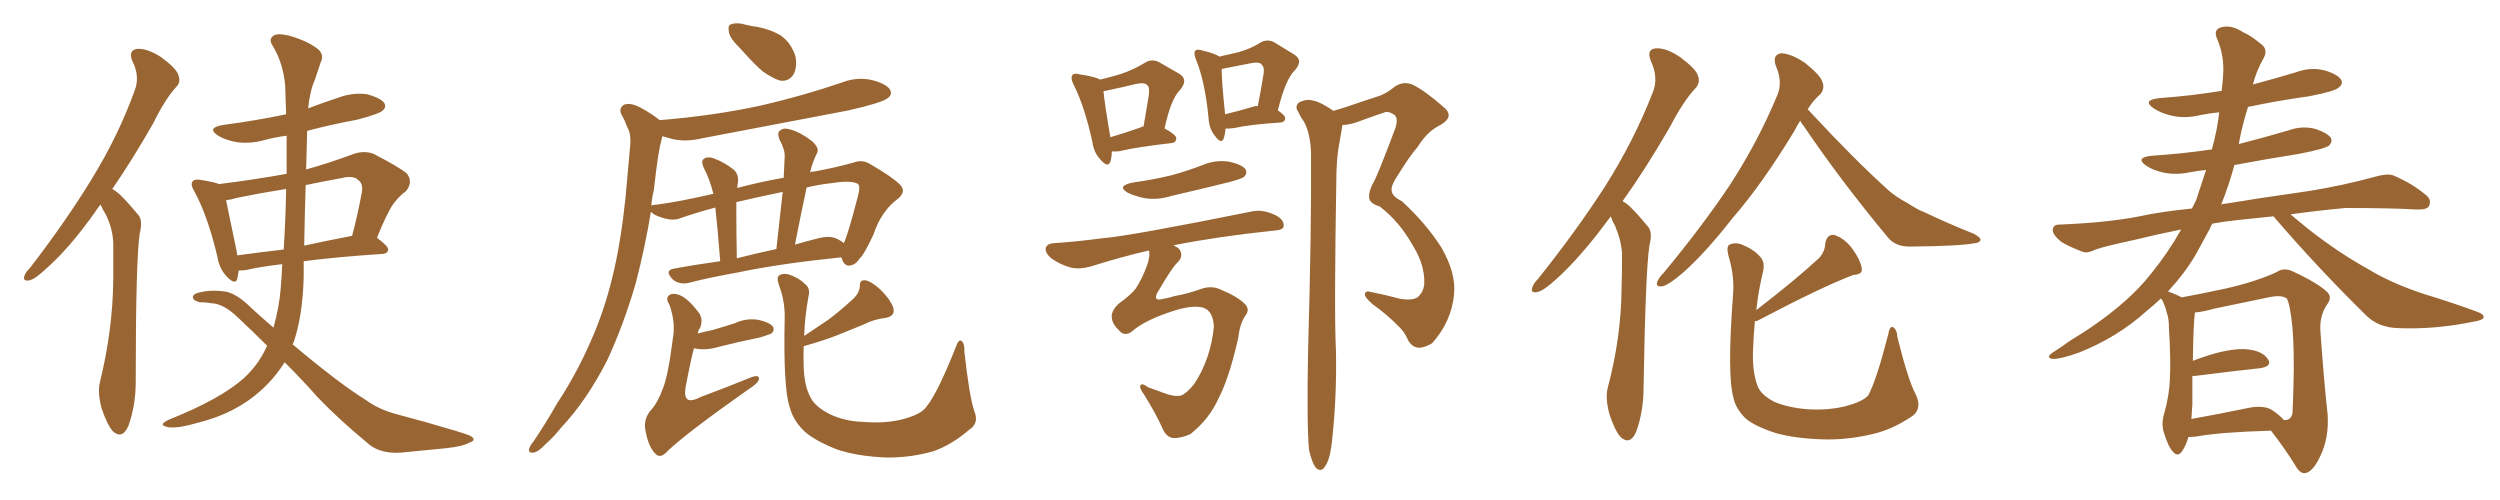 <svg xmlns="http://www.w3.org/2000/svg" xmlns:xlink="http://www.w3.org/1999/xlink" width="750" height="150"><path fill="#996633" padding="10" d="M30.18 61.38L30.18 61.38Q29.15 62.55 28.56 63.57L28.56 63.57Q20.95 74.27 14.36 80.13L14.36 80.13Q10.69 83.64 8.94 84.08L8.94 84.08Q6.74 84.52 7.32 82.76L7.32 82.76Q7.62 81.74 9.08 80.27L9.08 80.27Q19.78 66.36 27.39 53.91L27.39 53.91Q35.45 40.87 40.43 27.10L40.43 27.10Q42.04 22.85 39.70 18.31L39.70 18.31Q38.38 15.09 41.16 14.65L41.16 14.65Q44.24 14.50 48.34 17.14L48.34 17.14Q52.88 20.51 53.47 22.41L53.47 22.41Q54.35 24.61 52.88 26.07L52.88 26.07Q49.51 29.74 45.85 37.21L45.85 37.21Q39.55 48.19 33.69 56.69L33.69 56.69Q35.45 57.71 36.77 59.18L36.77 59.18Q38.82 61.23 41.46 64.45L41.46 64.45Q42.92 66.06 41.89 70.17L41.89 70.17Q40.72 78.37 40.72 114.55L40.72 114.55Q40.72 121.58 38.53 127.73L38.53 127.73Q36.77 131.84 33.98 129.49L33.98 129.49Q32.23 127.73 30.47 122.46L30.47 122.46Q29.15 117.48 30.03 114.40L30.03 114.40Q33.84 98.88 33.98 83.79L33.98 83.79Q33.98 78.37 33.98 72.95L33.98 72.95Q33.84 68.55 31.64 64.16L31.64 64.16Q30.76 62.84 30.18 61.38ZM85.40 108.69L85.40 108.69Q82.32 113.53 78.22 117.19L78.22 117.19Q70.75 123.93 59.77 126.71L59.77 126.71Q53.32 128.61 50.54 128.17L50.54 128.17Q48.93 127.88 48.78 127.29L48.78 127.29Q48.93 126.71 50.83 125.83L50.83 125.83Q66.21 119.68 73.24 113.38L73.24 113.38Q77.78 109.13 80.13 103.71L80.13 103.71Q76.17 99.76 71.34 95.21L71.34 95.21Q67.09 91.11 63.43 90.97L63.43 90.97Q61.67 90.67 59.91 90.67L59.91 90.67Q58.01 90.23 57.86 89.21L57.86 89.21Q57.86 88.18 59.77 87.74L59.77 87.74Q63.43 86.87 67.53 87.45L67.53 87.45Q71.04 88.04 75.44 92.43L75.44 92.43Q78.81 95.51 82.03 98.29L82.03 98.29Q83.79 92.14 84.23 86.28L84.23 86.28Q84.52 82.76 84.67 79.25L84.67 79.25Q78.22 79.98 73.83 81.01L73.83 81.01Q72.66 81.15 71.63 81.15L71.63 81.15Q71.34 82.62 71.19 83.64L71.19 83.64Q70.61 85.69 67.97 82.91L67.97 82.91Q65.77 80.57 65.19 76.90L65.19 76.90Q62.26 64.60 58.30 57.42L58.30 57.42Q56.98 55.22 57.86 54.35L57.86 54.35Q58.15 53.76 59.91 53.91L59.91 53.91Q64.31 54.64 65.77 55.22L65.77 55.22Q76.17 53.91 85.99 52.15L85.99 52.15Q85.99 46.44 85.99 40.72L85.99 40.72Q82.47 41.16 79.25 42.04L79.25 42.04Q75 43.21 70.90 42.63L70.90 42.63Q67.68 42.04 65.48 40.72L65.48 40.72Q61.82 38.38 66.80 37.50L66.80 37.50Q76.90 36.18 85.84 34.28L85.84 34.28Q85.69 29.74 85.55 25.63L85.55 25.63Q84.96 18.90 81.74 13.62L81.74 13.62Q80.57 11.87 81.88 10.84L81.88 10.84Q83.06 9.81 86.72 10.69L86.72 10.69Q92.43 12.30 95.65 14.94L95.65 14.94Q97.27 16.70 96.24 18.60L96.24 18.60Q95.36 21.24 94.48 23.88L94.48 23.88Q93.02 27.10 92.43 32.52L92.43 32.52Q96.97 30.76 101.51 29.30L101.51 29.30Q105.76 27.69 110.16 28.27L110.16 28.27Q114.26 29.44 115.28 30.91L115.28 30.91Q116.02 32.23 114.70 33.25L114.70 33.25Q113.82 34.13 107.23 35.89L107.23 35.89Q99.32 37.35 92.14 39.26L92.14 39.26Q91.99 44.97 91.85 50.83L91.85 50.83Q98.73 48.93 106.20 46.14L106.20 46.14Q109.28 45.12 112.06 46.14L112.06 46.14Q119.68 50.10 122.02 52.00L122.02 52.00Q124.07 54.64 121.73 57.42L121.73 57.42Q119.82 58.74 118.07 61.08L118.07 61.08Q116.16 63.72 113.09 71.34L113.09 71.34Q116.46 73.83 116.46 74.85L116.46 74.85Q116.31 76.03 114.84 76.17L114.84 76.17Q101.22 77.05 91.11 78.37L91.11 78.37Q91.11 80.71 91.11 83.06L91.11 83.06Q90.82 94.78 88.04 102.83L88.04 102.83Q87.89 103.13 87.74 103.27L87.74 103.27Q101.66 114.99 109.72 119.97L109.72 119.97Q113.67 122.90 119.38 124.37L119.38 124.37Q127.73 126.56 136.52 129.20L136.52 129.20Q139.45 130.08 140.92 130.66L140.92 130.66Q143.41 131.98 140.63 132.86L140.63 132.86Q139.01 133.89 133.74 134.47L133.74 134.47Q126.56 135.21 120.26 135.79L120.26 135.79Q113.67 136.23 110.01 132.71L110.01 132.71Q101.51 125.68 95.21 119.09L95.21 119.09Q91.26 114.55 85.40 108.69ZM85.11 74.85L85.11 74.85Q85.69 65.63 85.84 56.69L85.84 56.69Q78.37 57.86 71.19 59.33L71.19 59.33Q69.29 59.91 67.82 60.06L67.82 60.06Q68.70 64.45 71.04 75.59L71.04 75.59Q71.04 76.03 71.19 76.61L71.19 76.61Q77.64 75.73 85.11 74.85ZM91.70 55.52L91.70 55.52L91.70 55.52Q91.41 64.31 91.26 73.68L91.26 73.68Q98.00 72.22 105.62 70.75L105.62 70.75Q107.23 64.89 108.54 57.71L108.54 57.71Q108.98 55.22 107.67 54.20L107.67 54.20Q106.20 52.44 102.25 53.47L102.25 53.47Q96.68 54.49 91.70 55.52ZM221.92 14.36L221.92 14.36Q219.14 11.72 218.70 9.81L218.70 9.81Q218.26 7.47 219.29 7.32L219.29 7.32Q220.90 6.59 223.97 7.47L223.97 7.47Q225.73 7.91 227.20 8.06L227.20 8.06Q231.01 8.79 234.08 10.55L234.08 10.55Q237.30 12.74 238.62 16.85L238.62 16.85Q239.21 19.78 238.18 22.12L238.18 22.12Q236.72 24.61 233.94 24.17L233.94 24.17Q231.74 23.44 228.96 21.53L228.96 21.53Q226.32 19.34 221.92 14.36ZM221.34 81.74L221.34 81.74Q212.26 83.35 206.84 84.81L206.84 84.81Q205.08 85.25 203.61 84.81L203.61 84.81Q202.29 84.52 201.27 83.20L201.27 83.20Q199.51 81.01 202.29 80.57L202.29 80.57Q208.59 79.39 216.06 78.37L216.06 78.37Q215.19 67.24 214.60 62.26L214.60 62.26Q208.15 64.01 204.05 65.48L204.05 65.48Q201.27 66.65 196.44 64.45L196.44 64.45Q195.41 63.72 195.26 63.57L195.26 63.57Q193.51 74.27 190.72 84.96L190.72 84.96Q187.06 97.56 182.08 108.25L182.08 108.25Q175.93 120.26 168.31 128.32L168.31 128.32Q166.26 130.96 163.62 133.30L163.62 133.30Q161.43 135.64 159.96 135.79L159.96 135.79Q158.35 135.94 158.79 134.47L158.79 134.47Q159.08 133.59 159.96 132.57L159.96 132.57Q163.62 127.15 167.14 121.00L167.14 121.00Q174.02 110.60 179.00 98.14L179.00 98.14Q182.67 88.92 185.01 77.34L185.01 77.34Q187.21 66.06 188.23 52.88L188.23 52.88Q188.67 47.61 189.11 43.07L189.11 43.07Q189.26 39.99 188.23 38.23L188.23 38.23Q187.35 35.89 186.47 34.42L186.47 34.42Q185.45 32.37 187.35 31.35L187.35 31.35Q189.26 30.76 192.04 32.23L192.04 32.23Q195.56 34.13 197.90 36.04L197.90 36.04Q214.16 34.72 228.37 31.64L228.37 31.64Q240.97 28.71 252.54 24.76L252.54 24.76Q257.08 23.00 261.62 24.02L261.62 24.02Q266.02 25.20 267.04 26.95L267.04 26.95Q267.77 28.42 266.31 29.44L266.31 29.44Q264.84 30.76 254.59 33.11L254.59 33.11Q232.32 37.35 210.79 41.46L210.79 41.46Q205.96 42.63 201.86 41.75L201.86 41.75Q200.24 41.31 198.78 40.87L198.78 40.87Q198.63 41.02 198.63 41.16L198.63 41.16Q197.90 43.95 197.46 46.73L197.46 46.73Q196.73 51.71 196.14 57.13L196.14 57.13Q195.56 59.33 195.41 61.67L195.41 61.67Q196.14 61.38 197.17 61.38L197.17 61.38Q203.76 60.50 214.01 58.15L214.01 58.15Q212.99 53.91 211.08 50.24L211.08 50.24Q210.21 48.19 211.23 47.61L211.23 47.61Q212.26 46.88 214.01 47.46L214.01 47.46Q217.24 48.63 220.02 50.83L220.02 50.83Q221.78 52.29 221.34 55.08L221.34 55.08Q221.19 55.52 221.19 56.40L221.19 56.40Q227.64 54.64 235.11 53.32L235.11 53.32Q235.25 50.10 235.40 47.02L235.40 47.02Q235.55 44.97 233.79 41.75L233.79 41.75Q233.06 39.70 234.08 39.11L234.08 39.11Q235.11 38.23 237.01 38.82L237.01 38.82Q239.94 39.55 243.60 42.33L243.60 42.33Q245.80 44.38 245.21 45.70L245.21 45.70Q244.63 46.88 244.04 48.34L244.04 48.34Q243.46 49.80 243.02 51.71L243.02 51.71Q243.60 51.42 244.48 51.42L244.48 51.42Q250.78 50.24 256.05 48.78L256.05 48.78Q258.69 47.75 261.04 49.22L261.04 49.22Q267.63 53.03 269.97 55.37L269.97 55.37Q272.02 57.42 269.38 59.62L269.38 59.62Q264.40 63.28 262.06 70.31L262.06 70.31Q259.13 76.61 257.81 77.64L257.81 77.64Q256.64 79.54 254.74 79.69L254.74 79.69Q253.13 79.69 252.54 77.49L252.54 77.49Q252.39 77.34 252.39 77.20L252.39 77.20Q233.79 79.10 221.34 81.74ZM251.37 71.78L251.37 71.78Q252.54 72.36 253.13 72.95L253.13 72.95Q254.30 70.75 257.37 58.89L257.37 58.89Q258.25 55.66 257.23 55.08L257.23 55.08Q255.03 54.05 249.61 54.93L249.61 54.93Q245.51 55.37 241.99 56.25L241.99 56.25Q240.23 64.45 238.48 73.39L238.48 73.39Q241.41 72.51 244.92 71.63L244.92 71.63Q249.02 70.46 251.37 71.78ZM221.04 77.49L221.04 77.49Q226.76 76.03 232.91 74.71L232.91 74.71Q233.94 65.63 234.81 57.57L234.81 57.57Q227.05 59.18 220.90 60.64L220.90 60.64Q220.90 62.11 220.90 63.57L220.90 63.57Q220.90 69.14 221.04 77.49ZM208.15 104.59L208.15 104.59Q206.98 109.13 205.66 116.31L205.66 116.31Q205.22 118.95 206.25 119.82L206.25 119.82Q207.42 120.56 210.21 119.09L210.21 119.09Q218.12 116.16 224.85 113.38L224.85 113.38Q228.08 112.06 227.64 113.96L227.64 113.96Q227.20 115.14 224.41 116.89L224.41 116.89Q206.10 129.79 200.39 135.21L200.39 135.21Q198.19 137.70 196.73 136.23L196.73 136.23Q194.53 134.18 193.65 129.20L193.65 129.20Q192.92 125.83 195.26 123.05L195.26 123.05Q197.31 120.85 198.78 116.75L198.78 116.75Q200.39 113.09 201.86 101.51L201.86 101.51Q202.73 96.83 200.83 91.41L200.83 91.41Q199.37 89.21 201.12 88.33L201.12 88.33Q202.00 87.89 203.76 88.48L203.76 88.48Q206.40 89.50 209.47 93.60L209.47 93.60Q211.08 95.51 210.06 98.29L210.06 98.29Q209.47 99.02 209.33 100.05L209.33 100.05Q211.52 99.46 213.72 99.02L213.72 99.02Q217.24 98.00 220.46 96.97L220.46 96.97Q223.83 95.36 227.49 95.95L227.49 95.95Q230.86 96.68 231.88 98.00L231.88 98.00Q232.47 99.02 231.45 100.05L231.45 100.05Q230.86 100.34 228.08 101.22L228.08 101.22Q221.63 102.54 215.77 104.00L215.77 104.00Q211.96 105.18 208.74 104.59L208.74 104.59Q208.30 104.44 208.15 104.59ZM241.11 103.86L241.11 103.86L241.11 103.86Q240.97 106.93 241.11 110.01L241.11 110.01Q241.26 115.72 243.16 119.24L243.16 119.24Q244.48 121.88 248.58 124.07L248.58 124.07Q253.27 126.42 258.98 126.56L258.98 126.56Q265.72 127.15 271.14 125.68L271.14 125.68Q276.56 124.22 278.03 121.88L278.03 121.88Q281.25 117.92 286.67 104.30L286.67 104.30Q287.55 101.66 288.43 102.25L288.43 102.25Q289.45 103.13 289.31 105.47L289.31 105.47Q290.77 118.65 292.24 123.19L292.24 123.19Q293.85 127.00 290.77 128.91L290.77 128.91Q285.50 133.45 280.08 135.35L280.08 135.35Q273.49 137.26 266.31 137.26L266.31 137.26Q257.23 136.96 250.93 134.77L250.93 134.77Q244.63 132.28 241.41 129.49L241.41 129.49Q237.89 126.12 236.87 122.02L236.87 122.02Q234.96 116.31 235.40 95.51L235.40 95.51Q235.55 90.38 233.64 85.40L233.64 85.40Q232.91 83.06 233.79 82.62L233.79 82.62Q234.81 81.88 236.57 82.32L236.57 82.32Q239.65 83.35 241.41 85.11L241.41 85.11Q243.16 86.43 242.58 88.77L242.58 88.77Q241.41 95.07 241.26 100.78L241.26 100.78Q244.92 98.29 248.44 95.95L248.44 95.95Q251.81 93.46 255.32 90.23L255.32 90.23Q257.81 88.18 257.96 85.84L257.96 85.84Q257.81 83.94 259.57 84.08L259.57 84.08Q261.33 84.38 263.96 86.72L263.96 86.72Q266.89 89.50 267.92 92.14L267.92 92.14Q268.80 94.78 265.72 95.36L265.72 95.36Q262.06 95.80 259.28 97.27L259.28 97.27Q255.76 98.73 252.10 100.20L252.10 100.20Q247.85 101.95 241.11 103.86ZM333.54 45.41L333.54 45.41Q333.54 47.17 333.11 48.49L333.11 48.49Q332.37 50.54 330.03 47.75L330.03 47.75Q328.13 45.70 327.69 42.48L327.69 42.48Q325.34 31.79 322.12 25.49L322.12 25.49Q321.09 23.44 321.68 22.56L321.68 22.56Q322.27 21.83 323.73 22.27L323.73 22.27Q328.56 23.00 330.03 23.88L330.03 23.88Q333.69 23.00 336.47 22.12L336.47 22.12Q340.28 20.80 343.36 18.90L343.36 18.90Q345.56 17.43 347.90 18.75L347.90 18.75Q351.42 20.80 353.76 22.12L353.76 22.12Q356.69 23.88 353.91 27.10L353.91 27.10Q351.27 29.74 349.37 38.53L349.37 38.53Q352.88 40.43 352.88 41.46L352.88 41.46Q352.88 42.77 351.42 42.92L351.42 42.92Q341.46 44.09 336.91 45.12L336.91 45.12Q335.30 45.56 333.84 45.41L333.84 45.41Q333.69 45.41 333.54 45.41ZM342.19 38.23L342.19 38.23Q342.48 37.94 343.07 37.94L343.07 37.94Q343.80 33.69 344.38 30.18L344.38 30.18Q345.12 26.22 344.24 25.63L344.24 25.63Q343.51 24.61 340.72 25.20L340.72 25.20Q336.62 26.22 331.64 27.25L331.64 27.25Q331.20 27.25 331.05 27.39L331.05 27.39Q331.35 30.91 333.11 41.16L333.11 41.16Q337.21 39.99 342.19 38.23ZM367.68 38.53L367.68 38.53Q367.53 40.28 367.09 41.60L367.09 41.60Q366.36 43.36 364.45 40.72L364.45 40.72Q362.70 38.53 362.55 35.30L362.55 35.30Q361.52 24.46 358.74 17.72L358.74 17.72Q358.01 15.82 358.59 15.23L358.59 15.23Q359.03 14.65 360.50 15.09L360.50 15.09Q364.75 16.11 365.77 16.99L365.77 16.99Q368.85 16.26 371.48 15.67L371.48 15.67Q375.15 14.65 377.93 12.89L377.93 12.89Q380.27 11.43 382.62 12.89L382.62 12.89Q385.99 14.94 388.33 16.41L388.33 16.41Q391.11 18.16 388.33 21.24L388.33 21.24Q385.69 23.73 383.35 33.11L383.35 33.11Q385.55 34.57 385.55 35.45L385.55 35.45Q385.55 36.62 384.08 36.77L384.08 36.77Q374.85 37.35 370.46 38.38L370.46 38.38Q368.70 38.67 367.68 38.53ZM375.73 32.08L375.73 32.08Q376.46 31.79 377.34 31.79L377.34 31.79Q378.22 27.39 378.81 23.73L378.81 23.73Q379.54 20.21 378.66 19.63L378.66 19.63Q378.22 18.46 375.59 18.90L375.59 18.90Q371.92 19.63 367.38 20.51L367.38 20.51Q366.65 20.65 366.50 20.80L366.50 20.80Q366.50 24.46 367.53 34.28L367.53 34.28Q371.19 33.40 375.73 32.08ZM339.70 54.79L339.70 54.79Q346.00 53.91 351.42 52.59L351.42 52.59Q356.25 51.27 360.79 49.51L360.79 49.51Q364.60 47.90 368.70 48.49L368.70 48.49Q372.66 49.37 373.68 50.83L373.68 50.83Q374.27 52.00 373.24 53.03L373.24 53.03Q372.66 53.61 368.70 54.64L368.70 54.64Q359.91 56.84 351.56 58.74L351.56 58.74Q347.46 60.06 343.51 59.47L343.51 59.47Q340.58 58.89 338.38 57.86L338.38 57.86Q334.86 55.81 339.70 54.79ZM339.55 99.46L339.55 99.46Q337.50 100.93 336.04 99.46L336.04 99.46Q333.69 97.27 333.54 95.36L333.54 95.36Q333.25 93.31 335.60 91.11L335.60 91.11Q339.26 88.48 340.72 86.57L340.72 86.57Q342.63 83.64 344.09 79.69L344.09 79.69Q345.12 76.90 344.68 75.15L344.68 75.15Q336.91 76.90 327.10 79.98L327.10 79.98Q323.88 80.86 321.24 80.27L321.24 80.27Q318.02 79.39 315.38 77.49L315.38 77.49Q313.33 75.73 313.77 74.27L313.77 74.27Q314.21 73.10 316.11 72.95L316.11 72.95Q323.00 72.51 330.62 71.48L330.62 71.48Q338.53 70.90 375.59 63.43L375.59 63.43Q378.81 62.70 382.76 64.60L382.76 64.60Q385.25 65.92 385.11 67.82L385.11 67.82Q384.96 68.99 382.62 69.14L382.62 69.14Q365.63 70.90 352.29 73.54L352.29 73.54Q352.15 73.54 352.15 73.68L352.15 73.68Q353.17 74.12 353.76 74.71L353.76 74.71Q355.22 76.76 353.32 78.66L353.32 78.66Q351.56 80.27 347.17 87.89L347.17 87.89Q346.00 90.23 348.34 89.79L348.34 89.79Q350.68 89.36 352.59 88.77L352.59 88.77Q356.10 88.18 360.21 86.72L360.21 86.72Q363.43 85.55 366.21 86.87L366.21 86.87Q371.48 89.06 373.68 91.41L373.68 91.41Q375 93.02 373.54 94.78L373.54 94.78Q371.92 97.27 371.48 101.37L371.48 101.37Q368.70 113.53 365.63 119.38L365.63 119.38Q362.84 125.68 357.13 130.22L357.13 130.22Q354.20 131.54 351.86 131.40L351.86 131.40Q350.10 131.10 349.07 129.20L349.07 129.20Q346.88 124.22 343.21 118.36L343.21 118.36Q341.89 116.60 342.04 115.72L342.04 115.72Q342.48 114.70 344.38 116.16L344.38 116.16Q346.44 116.89 349.22 117.92L349.22 117.92Q352.15 119.09 354.35 118.65L354.35 118.65Q356.10 117.92 358.30 115.14L358.30 115.14Q363.13 107.81 364.16 98.14L364.16 98.14Q364.01 93.31 360.94 92.29L360.94 92.29Q358.15 91.55 353.32 92.87L353.32 92.87Q343.65 95.80 339.55 99.46ZM392.72 135.06L392.72 135.06L392.72 135.06Q391.99 127.44 392.43 105.03L392.43 105.03Q393.46 68.99 393.31 46.00L393.31 46.00Q393.16 40.28 391.26 36.62L391.26 36.62Q390.09 35.01 389.50 33.54L389.50 33.54Q388.33 32.08 389.65 30.76L389.65 30.76Q391.99 29.59 393.90 30.18L393.90 30.18Q395.95 30.47 400.05 33.25L400.05 33.25Q401.95 32.67 403.42 32.23L403.42 32.23Q408.54 30.47 413.09 29.00L413.09 29.00Q415.72 28.27 418.51 25.93L418.51 25.93Q421.00 24.32 423.63 25.34L423.63 25.34Q427.15 26.95 432.86 31.93L432.86 31.93Q436.67 34.86 432.13 37.50L432.13 37.50Q428.17 39.40 425.39 43.95L425.39 43.95Q422.75 47.02 419.53 52.29L419.53 52.29Q417.33 55.52 417.48 56.98L417.48 56.98Q417.48 58.89 420.56 60.35L420.56 60.35Q427.88 67.09 432.42 74.27L432.42 74.27Q436.82 81.88 436.23 88.18L436.23 88.18Q435.50 96.39 429.64 102.98L429.64 102.98Q427.15 104.44 425.39 104.30L425.39 104.30Q423.34 104.00 422.31 101.81L422.31 101.81Q421.44 99.76 419.97 98.29L419.97 98.29Q416.31 94.48 411.77 91.26L411.77 91.26Q409.57 89.36 409.42 88.33L409.42 88.33Q409.57 87.30 410.60 87.45L410.60 87.45Q415.14 88.33 420.12 89.65L420.12 89.65Q423.49 90.23 425.24 89.21L425.24 89.21Q427.15 87.60 427.29 84.96L427.29 84.96Q427.44 79.39 423.78 73.54L423.78 73.54Q419.82 66.50 413.96 61.96L413.96 61.96Q410.60 60.94 410.74 59.03L410.74 59.03Q410.60 57.71 411.62 55.52L411.62 55.52Q412.65 53.76 414.11 50.10L414.11 50.10Q416.16 44.97 418.36 39.11L418.36 39.11Q419.82 35.30 418.07 34.28L418.07 34.28Q416.31 33.25 415.43 33.69L415.43 33.69Q411.91 34.86 407.96 36.33L407.96 36.33Q404.88 37.50 402.69 37.50L402.69 37.50Q402.69 37.65 402.69 37.79L402.69 37.79Q402.10 41.02 401.51 44.68L401.51 44.68Q401.07 47.46 400.93 52.00L400.93 52.00Q400.20 94.04 400.78 105.03L400.78 105.03Q401.07 117.92 399.76 130.81L399.76 130.81Q399.32 135.79 398.44 138.13L398.44 138.13Q397.56 140.33 396.53 140.92L396.53 140.92Q395.51 141.21 394.63 140.19L394.63 140.19Q393.60 138.72 392.72 135.06ZM540.09 36.18L540.09 36.18Q539.21 37.50 538.33 39.26L538.33 39.26Q528.66 55.22 519.73 65.48L519.73 65.48Q511.38 76.17 504.64 82.03L504.64 82.03Q500.68 85.40 498.93 85.84L498.93 85.84Q496.58 86.28 497.17 84.52L497.17 84.52Q497.61 83.35 499.07 81.88L499.07 81.88Q510.50 68.12 518.85 55.66L518.85 55.66Q527.34 42.63 533.06 28.86L533.06 28.86Q534.96 24.76 532.76 19.78L532.76 19.78Q531.59 16.41 534.38 15.97L534.38 15.97Q537.45 16.11 541.55 18.90L541.55 18.90Q546.09 22.56 546.68 24.46L546.68 24.46Q547.56 26.51 546.09 28.27L546.09 28.27Q544.04 30.03 542.29 32.81L542.29 32.81Q542.72 33.11 543.16 33.69L543.16 33.69Q556.05 47.61 566.75 57.28L566.75 57.28Q569.24 59.33 572.02 60.79L572.02 60.79Q575.68 63.13 577.44 63.72L577.44 63.72Q584.18 66.94 592.24 70.17L592.24 70.17Q594.29 71.34 594.14 71.92L594.14 71.92Q593.99 72.80 592.53 72.95L592.53 72.95Q587.99 73.83 573.34 73.97L573.34 73.97Q568.80 74.12 566.46 71.34L566.46 71.34Q552.10 54.05 541.11 37.79L541.11 37.79Q540.23 36.77 540.09 36.18ZM526.46 96.39L526.46 96.39Q526.03 101.22 525.88 105.62L525.88 105.62Q525.73 112.21 527.49 116.31L527.49 116.31Q528.66 118.65 532.32 120.56L532.32 120.56Q536.57 122.31 541.99 122.75L541.99 122.75Q548.29 123.19 553.56 121.88L553.56 121.88Q558.69 120.56 560.45 118.65L560.45 118.65Q562.94 114.11 566.46 100.34L566.46 100.34Q566.89 97.71 567.92 98.14L567.92 98.14Q569.09 98.88 569.24 101.22L569.24 101.22Q572.46 114.11 574.66 118.21L574.66 118.21Q576.71 122.31 573.93 124.66L573.93 124.66Q568.21 128.61 562.35 130.08L562.35 130.08Q555.32 131.84 548.14 131.84L548.14 131.84Q539.06 131.69 532.76 129.93L532.76 129.93Q526.46 127.88 523.68 125.54L523.68 125.54Q520.61 122.46 520.02 119.24L520.02 119.24Q518.12 112.65 519.87 88.92L519.87 88.92Q520.46 83.06 518.55 76.76L518.55 76.76Q517.82 73.97 518.85 73.39L518.85 73.39Q520.31 72.66 522.22 73.24L522.22 73.24Q526.03 74.71 527.93 76.90L527.93 76.90Q529.54 78.52 528.96 81.30L528.96 81.30Q527.49 87.30 526.90 93.02L526.90 93.02Q539.06 83.64 545.80 77.34L545.80 77.34Q547.56 75.29 547.56 73.10L547.56 73.10Q548.00 70.31 550.20 70.46L550.20 70.46Q553.42 71.48 555.76 74.71L555.76 74.71Q558.11 77.93 558.54 80.57L558.54 80.57Q558.84 82.32 556.05 82.47L556.05 82.47Q546.68 85.99 527.20 96.24L527.20 96.24Q526.90 96.24 526.46 96.39ZM483.25 64.89L483.25 64.89L483.25 64.89Q482.81 65.48 482.37 66.06L482.37 66.06Q474.02 77.34 466.99 83.64L466.99 83.64Q463.18 87.16 461.28 87.60L461.28 87.60Q459.08 88.04 459.67 86.28L459.67 86.28Q459.96 85.11 461.43 83.64L461.43 83.64Q473.00 69.14 481.49 55.96L481.49 55.96Q490.14 42.33 495.85 27.69L495.85 27.69Q497.61 23.29 495.26 18.31L495.26 18.31Q493.80 14.65 496.88 14.50L496.88 14.50Q499.95 14.36 504.05 17.14L504.05 17.14Q508.74 20.65 509.33 22.56L509.33 22.56Q510.21 24.61 508.74 26.37L508.74 26.37Q505.08 30.18 500.98 38.09L500.98 38.09Q493.51 50.98 486.77 60.35L486.77 60.35Q488.38 61.23 489.70 62.70L489.70 62.70Q491.75 64.75 494.38 67.97L494.38 67.97Q495.85 69.58 494.82 73.68L494.82 73.68Q493.65 81.45 493.07 116.31L493.07 116.31Q493.07 123.34 490.87 129.49L490.87 129.49Q489.11 133.59 486.33 131.25L486.33 131.25Q484.57 129.49 482.81 124.22L482.81 124.22Q481.49 119.24 482.37 116.16L482.37 116.16Q486.33 101.22 486.47 86.57L486.47 86.57Q486.62 81.45 486.62 76.03L486.62 76.03Q486.33 71.92 484.42 67.53L484.42 67.53Q483.69 66.36 483.25 64.89ZM656.54 131.10L656.54 131.10Q655.66 133.89 654.64 135.35L654.64 135.35Q653.32 137.26 651.86 135.50L651.86 135.50Q650.39 133.89 649.07 129.49L649.07 129.49Q648.34 126.86 649.37 123.63L649.37 123.63Q650.83 118.36 650.98 113.38L650.98 113.38Q651.27 107.81 650.68 98.44L650.68 98.44Q650.68 95.51 650.10 94.04L650.10 94.04Q649.66 92.14 648.78 90.23L648.78 90.23Q648.34 89.65 648.34 89.50L648.34 89.50Q646.14 91.55 643.80 93.46L643.80 93.46Q635.16 101.22 623.73 105.76L623.73 105.76Q618.02 107.81 615.67 107.67L615.67 107.67Q613.62 107.23 615.82 105.76L615.82 105.76Q618.60 104.00 620.95 102.25L620.95 102.25Q624.61 100.05 627.39 98.14L627.39 98.14Q638.96 90.23 645.26 82.18L645.26 82.18Q650.39 75.88 654.35 68.85L654.35 68.85Q647.02 70.31 641.16 71.78L641.16 71.78Q631.05 73.97 628.71 74.85L628.71 74.85Q626.37 76.03 624.90 75.59L624.90 75.59Q620.65 73.97 618.31 72.51L618.31 72.51Q615.82 70.46 615.82 68.99L615.82 68.99Q615.97 67.38 617.72 67.38L617.72 67.38Q632.23 66.80 641.89 64.89L641.89 64.89Q647.75 63.57 657.57 62.55L657.57 62.55Q658.30 61.23 658.89 59.91L658.89 59.91Q660.50 55.08 661.82 50.98L661.82 50.98Q659.18 51.27 656.84 51.71L656.84 51.71Q652.44 52.59 648.78 51.71L648.78 51.71Q645.70 50.98 643.80 49.66L643.80 49.66Q640.43 47.31 645.41 46.73L645.41 46.73Q654.64 46.14 663.57 44.82L663.57 44.82Q665.19 38.96 665.77 33.69L665.77 33.69Q662.70 33.98 659.91 34.57L659.91 34.57Q655.52 35.60 651.56 34.72L651.56 34.72Q648.34 33.98 646.14 32.52L646.14 32.52Q642.48 30.03 647.75 29.44L647.75 29.44Q657.71 28.71 666.50 27.25L666.50 27.25Q666.80 24.76 666.94 22.56L666.94 22.56Q667.38 16.70 665.04 11.43L665.04 11.43Q664.01 8.79 666.36 8.20L666.36 8.20Q669.29 7.32 672.95 9.67L672.95 9.67Q675.29 10.69 678.08 13.04L678.08 13.04Q680.57 14.65 679.10 17.43L679.10 17.43Q676.90 21.24 675.88 25.34L675.88 25.34Q682.47 23.58 688.77 21.68L688.77 21.68Q693.16 20.07 697.27 21.09L697.27 21.09Q701.37 22.27 702.39 24.02L702.39 24.02Q702.98 25.20 701.66 26.22L701.66 26.22Q700.49 27.39 692.87 28.86L692.87 28.86Q683.35 30.18 674.41 32.08L674.41 32.08Q672.66 37.50 671.63 43.21L671.63 43.21Q679.10 41.31 686.57 39.11L686.57 39.11Q690.53 37.65 694.63 38.67L694.63 38.67Q698.44 39.99 699.32 41.46L699.32 41.46Q699.76 42.63 698.73 43.65L698.73 43.65Q697.41 44.68 689.79 46.14L689.79 46.14Q679.69 47.75 670.31 49.51L670.31 49.51Q668.70 55.52 666.36 61.38L666.36 61.38Q666.94 61.08 667.82 61.08L667.82 61.08Q676.46 59.62 692.87 57.28L692.87 57.28Q702.83 55.66 712.50 53.03L712.50 53.03Q716.02 52.00 717.92 52.59L717.92 52.59Q723.78 55.08 727.88 58.59L727.88 58.59Q729.64 60.06 728.61 61.96L728.61 61.96Q727.88 62.99 724.66 62.84L724.66 62.84Q717.33 62.40 703.56 62.40L703.56 62.40Q694.34 63.28 687.16 64.31L687.16 64.31Q689.50 66.21 692.29 68.55L692.29 68.55Q701.22 75.59 710.16 80.57L710.16 80.57Q717.33 84.96 727.15 88.18L727.15 88.18Q735.79 90.82 742.97 93.46L742.97 93.46Q745.46 94.34 745.02 95.36L745.02 95.36Q744.73 96.09 741.94 96.53L741.94 96.53Q730.52 98.88 719.53 98.44L719.53 98.44Q713.53 98.29 709.86 94.63L709.86 94.63Q695.36 80.42 682.03 64.89L682.03 64.89Q676.32 65.48 670.90 66.06L670.90 66.06Q666.94 66.50 663.72 67.09L663.72 67.09Q663.13 67.97 662.99 68.55L662.99 68.55Q660.79 72.51 658.59 76.61L658.59 76.61Q655.37 82.03 650.39 87.45L650.39 87.45Q652.59 88.18 654.49 89.21L654.49 89.21Q658.74 88.48 667.68 86.57L667.68 86.57Q677.20 84.38 683.06 81.59L683.06 81.59Q685.25 80.13 687.89 81.45L687.89 81.45Q695.51 84.96 698.29 87.74L698.29 87.74Q699.61 89.21 698.29 91.11L698.29 91.11Q695.95 94.34 696.09 98.88L696.09 98.88Q697.27 115.43 698.29 124.37L698.29 124.37Q698.73 131.40 696.09 136.82L696.09 136.82Q693.75 141.80 691.41 141.94L691.41 141.94Q689.94 142.09 688.48 139.45L688.48 139.45Q685.40 134.47 681.30 129.20L681.30 129.20Q666.06 129.64 658.89 130.96L658.89 130.96Q657.57 131.10 656.54 131.10ZM681.45 122.90L681.45 122.90L681.45 122.90Q684.08 124.66 685.11 125.98L685.11 125.98Q687.16 126.27 687.74 124.07L687.74 124.07Q687.89 121.44 688.04 115.58L688.04 115.58Q688.33 105.76 687.74 98.29L687.74 98.29Q687.01 90.97 685.99 89.50L685.99 89.50Q684.38 88.48 681.30 89.06L681.30 89.06Q673.54 90.67 664.31 92.58L664.31 92.58Q660.79 93.60 658.45 93.75L658.45 93.75Q658.45 93.90 658.45 94.04L658.45 94.04Q658.01 97.12 657.86 108.25L657.86 108.25Q661.23 106.93 664.89 105.91L664.89 105.91Q671.19 104.30 674.85 104.88L674.85 104.88Q678.96 105.47 680.42 107.81L680.42 107.81Q681.74 109.86 678.08 110.45L678.08 110.45Q669.87 111.33 658.45 112.79L658.45 112.79Q657.86 112.79 657.71 112.79L657.71 112.79Q657.71 116.89 657.71 121.29L657.71 121.29Q657.57 123.49 657.42 125.68L657.42 125.68Q664.89 124.37 674.12 122.46L674.12 122.46Q678.81 121.44 681.45 122.90Z"/></svg>